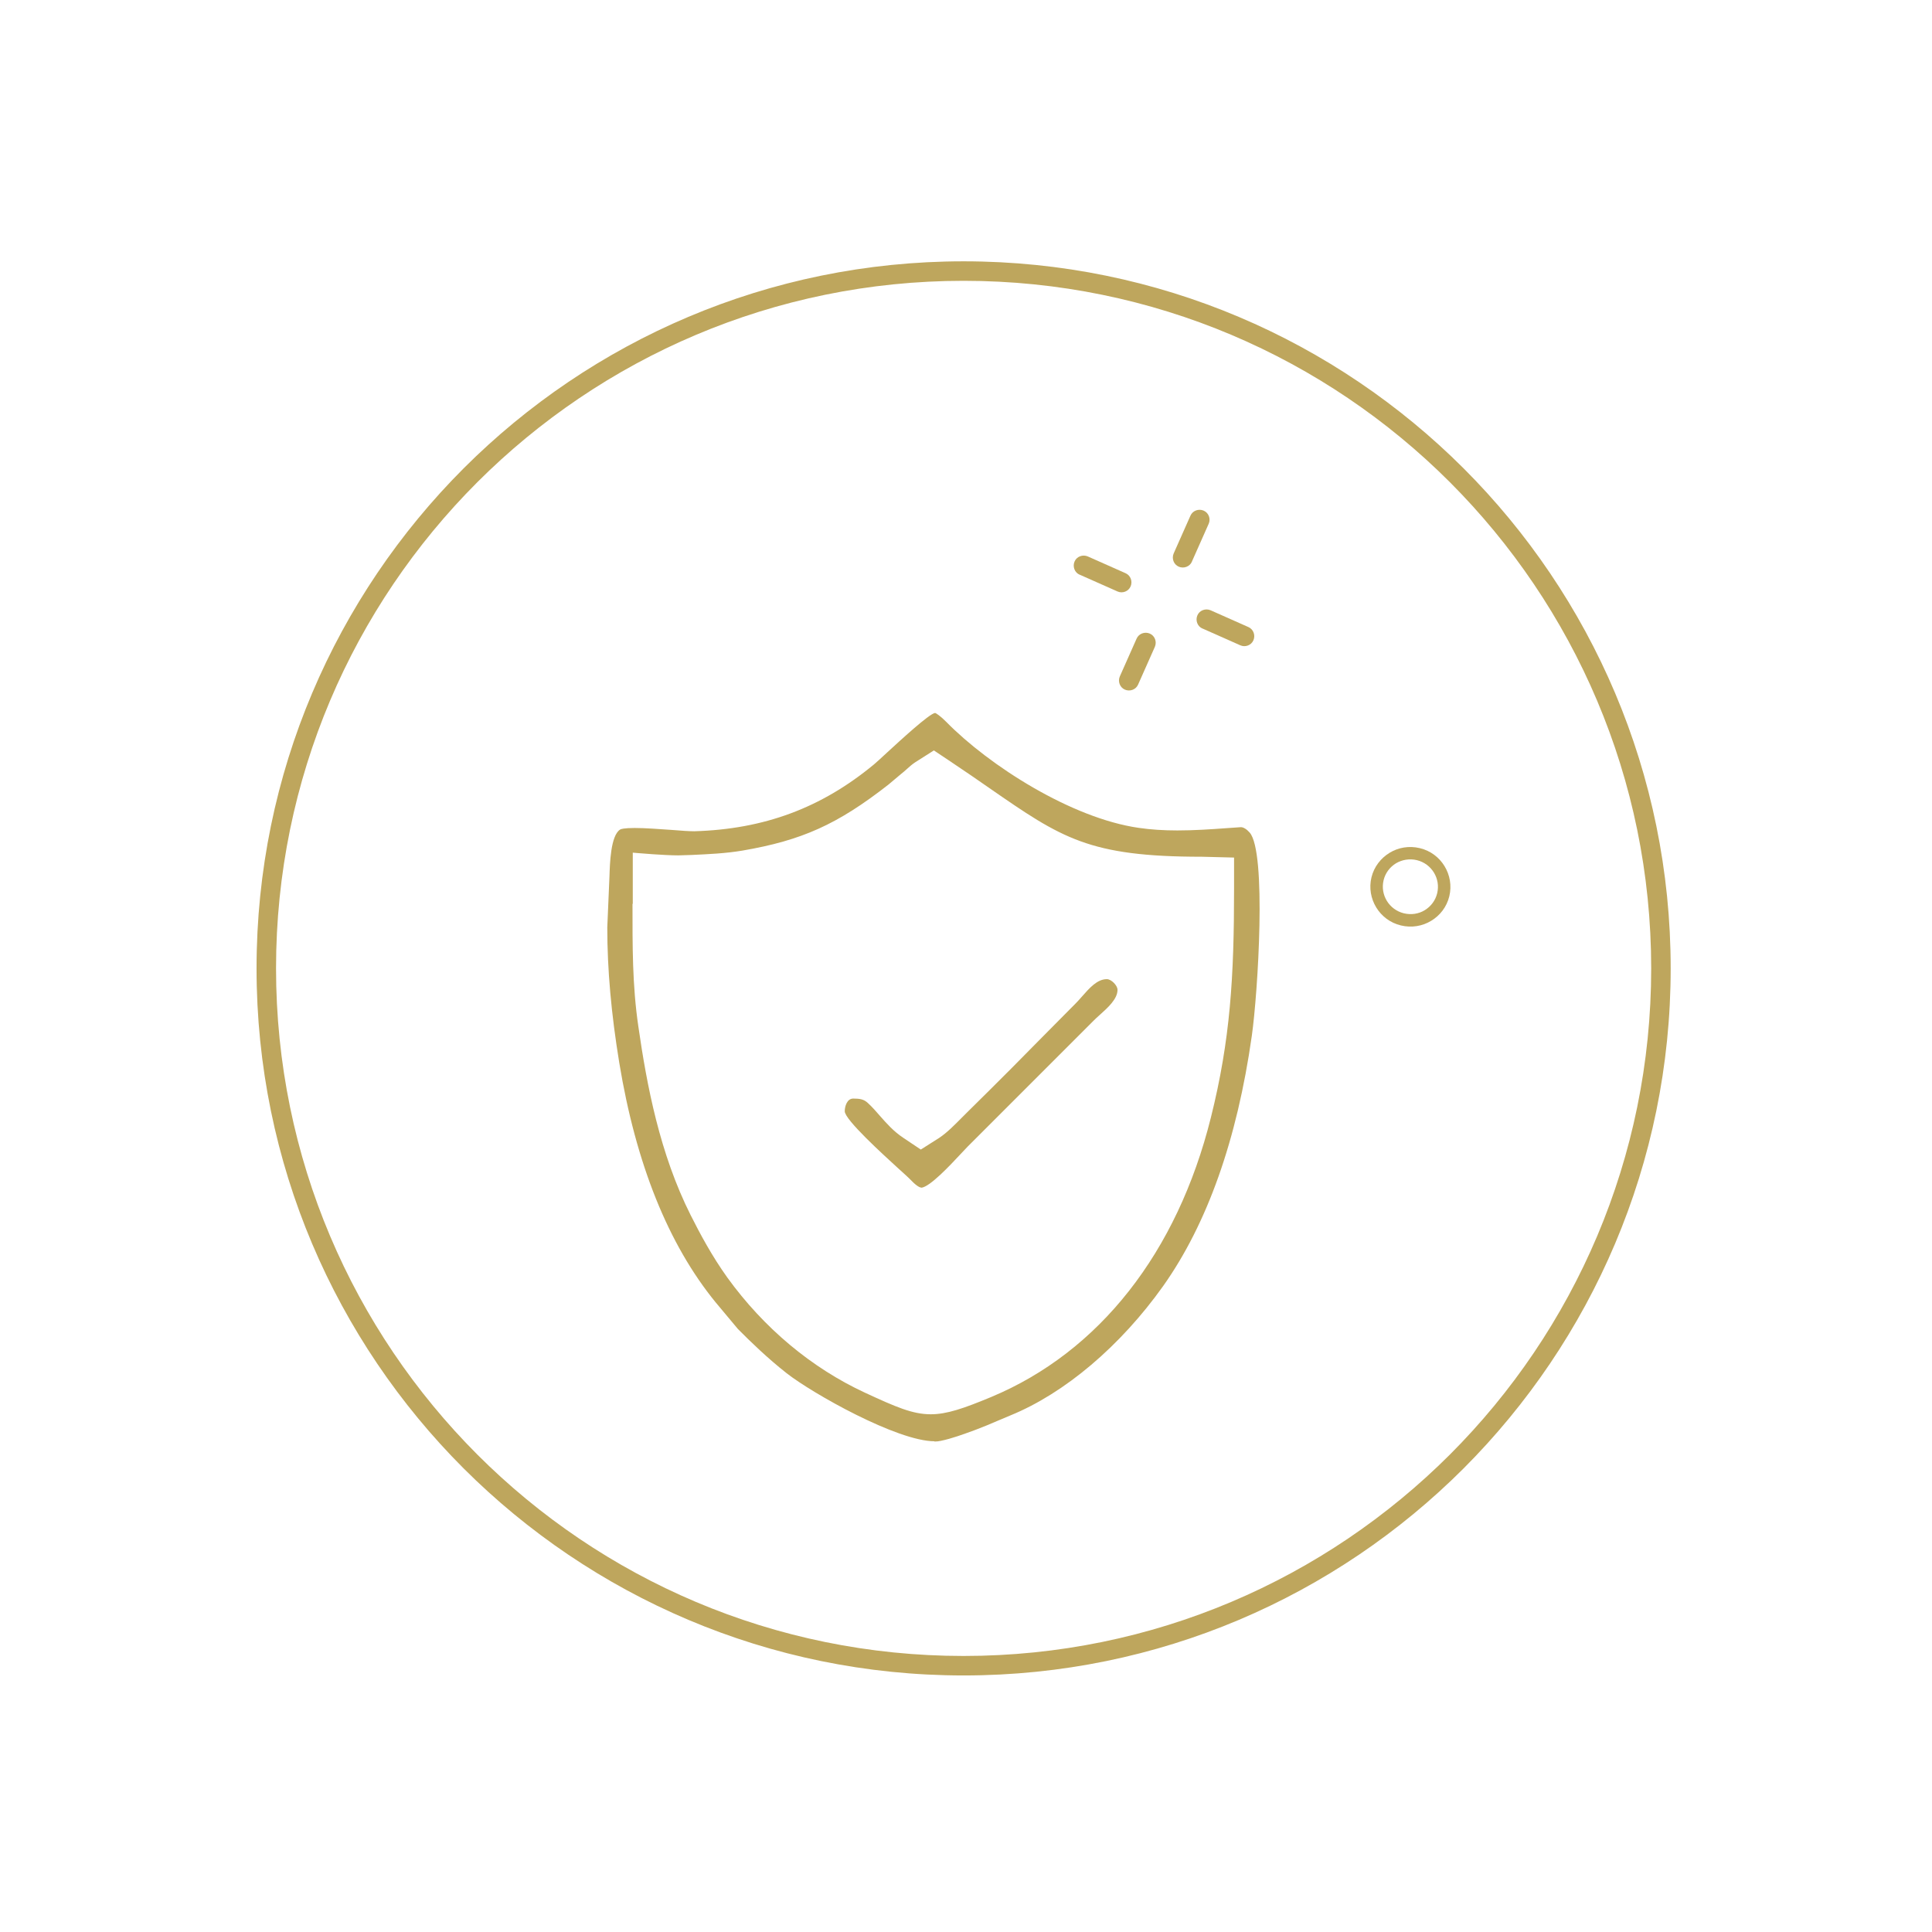 <svg xmlns="http://www.w3.org/2000/svg" viewBox="0 0 141.73 141.73"><defs><style>.g{fill:#bea65d;fill-rule:evenodd;}</style></defs><g id="a"></g><g id="b"><g><path class="g" d="M34.01,34.36c9.39-9.39,22.36-15.19,36.68-15.19s27.29,5.81,36.68,15.19c9.39,9.39,15.19,22.36,15.19,36.68s-5.81,27.29-15.19,36.68c-9.39,9.39-22.36,15.19-36.68,15.19s-27.29-5.81-36.68-15.19c-9.39-9.39-15.19-22.36-15.19-36.68s5.81-27.29,15.19-36.68h0Zm36.68-13.76c-13.93,0-26.54,5.65-35.67,14.77-9.13,9.13-14.77,21.74-14.77,35.67s5.65,26.54,14.77,35.67c9.13,9.13,21.74,14.77,35.67,14.77s26.54-5.65,35.67-14.77c9.13-9.13,14.77-21.74,14.77-35.67s-5.65-26.54-14.77-35.67c-9.13-9.13-21.74-14.77-35.67-14.77Z"></path><path class="g" d="M100.96,66.57c-.39-.64-.54-1.43-.35-2.21,.19-.78,.69-1.41,1.33-1.8,.64-.39,1.43-.53,2.22-.34,.79,.19,1.42,.68,1.81,1.32,.39,.64,.54,1.43,.35,2.21-.19,.78-.68,1.41-1.33,1.8-.64,.39-1.43,.53-2.22,.34-.79-.19-1.42-.68-1.81-1.32h0Zm.54-2c-.13,.54-.03,1.08,.24,1.52,.27,.44,.71,.78,1.25,.91,.54,.13,1.09,.04,1.53-.23,.44-.27,.78-.7,.91-1.24,.13-.54,.03-1.08-.24-1.52-.27-.44-.71-.78-1.25-.91-.54-.13-1.09-.03-1.53,.23-.44,.27-.78,.7-.91,1.24Z"></path><path class="g" d="M79.2,42.16c-.37-.16-.53-.6-.37-.97,.16-.37,.6-.53,.97-.37l2.77,1.23c.37,.16,.53,.6,.37,.97-.16,.37-.6,.53-.96,.37l-2.77-1.23Z"></path><path class="g" d="M88.21,46.11c-.37-.16-.53-.6-.37-.97,.16-.37,.6-.53,.97-.37l2.77,1.23c.37,.16,.53,.6,.37,.97-.16,.37-.6,.53-.96,.37l-2.77-1.23Z"></path><path class="g" d="M83.49,50.22c-.16,.37-.6,.53-.97,.37-.37-.16-.53-.6-.37-.97l1.23-2.77c.16-.37,.6-.53,.97-.37,.37,.16,.53,.6,.37,.97l-1.23,2.77Z"></path><path class="g" d="M87.44,41.2c-.16,.37-.6,.53-.97,.37-.37-.16-.53-.6-.37-.97l1.23-2.77c.16-.37,.6-.53,.97-.37,.37,.16,.53,.6,.37,.96l-1.23,2.77Z"></path><path class="g" d="M67.58,87.12c-.05,0-.26-.04-.69-.48-.19-.2-.57-.55-1.04-.97-1.06-.97-3.88-3.53-3.88-4.15,0-.36,.17-.93,.62-.93,.49,0,.78,.05,1.07,.32,.35,.32,.63,.65,.91,.97,.48,.54,.96,1.1,1.71,1.6l1.27,.85,1.34-.85c.59-.39,1.13-.95,1.66-1.48l.43-.43c1.08-1.06,2.15-2.13,3.22-3.2,0,0,3.79-3.84,4.71-4.76,.14-.14,.29-.31,.44-.48,.58-.66,1.14-1.3,1.85-1.3,.32,0,.78,.46,.78,.78,0,.68-.7,1.3-1.31,1.85-.17,.15-.33,.3-.46,.43l-9.23,9.23c-.13,.13-.31,.32-.52,.55-.78,.84-2.23,2.38-2.86,2.46h0Zm-21.18-20.82c0,3.06-.02,5.95,.43,9.01,.62,4.31,1.57,9.33,3.84,13.84,.69,1.37,1.55,2.98,2.68,4.56,2.68,3.71,6.18,6.64,10.11,8.46,2.25,1.04,3.48,1.58,4.82,1.58,1.18,0,2.42-.43,4.44-1.27,7.92-3.31,13.64-10.59,16.11-20.5,1.43-5.72,1.7-10.31,1.7-16.78v-2.29l-2.35-.06c-8.32,0-10.3-1.37-15.59-5.03-.85-.59-1.77-1.23-2.81-1.92l-1.27-.85-1.34,.85c-.25,.16-.46,.35-.67,.54-.13,.12-.26,.23-.4,.34-.15,.12-.78,.66-.94,.79-3.73,2.91-6.33,4.08-10.7,4.83-1.26,.21-2.46,.26-3.73,.32l-.97,.03c-1.03,0-3-.17-3-.17l-.34-.03v3.76h0Zm22.14,39.45c.18,0,.33-.02,.47-.05,.82-.17,1.63-.47,2.53-.8,.54-.2,1.06-.42,1.64-.67l.95-.4c3.99-1.63,8.07-5.09,11.2-9.49,3.23-4.56,5.42-10.73,6.5-18.34,.45-3.17,1.1-13.52-.16-14.93-.22-.25-.46-.39-.64-.39l-1.01,.07c-1.23,.09-2.43,.17-3.65,.17-1.02,0-1.95-.06-2.84-.19-4.92-.71-10.94-4.54-14.12-7.78-.4-.41-.75-.64-.81-.65-.43,.05-2.57,2.03-3.52,2.9-.43,.4-.78,.72-.97,.88-3.86,3.19-8.05,4.75-13.18,4.9-.36,0-.96-.04-1.68-.1-.88-.06-1.91-.14-2.69-.14s-1.02,.08-1.06,.11c-.71,.43-.76,2.53-.79,3.43l-.16,3.76c0,3.08,.29,6.33,.88,9.93,1.22,7.4,3.59,13.31,7.07,17.57l1.63,1.95c.93,.94,2.18,2.15,3.58,3.25,1.89,1.48,8.11,4.99,10.85,4.99Z"></path></g></g><g id="c"></g><g id="d"></g><g id="e"></g><g id="f"></g></svg>